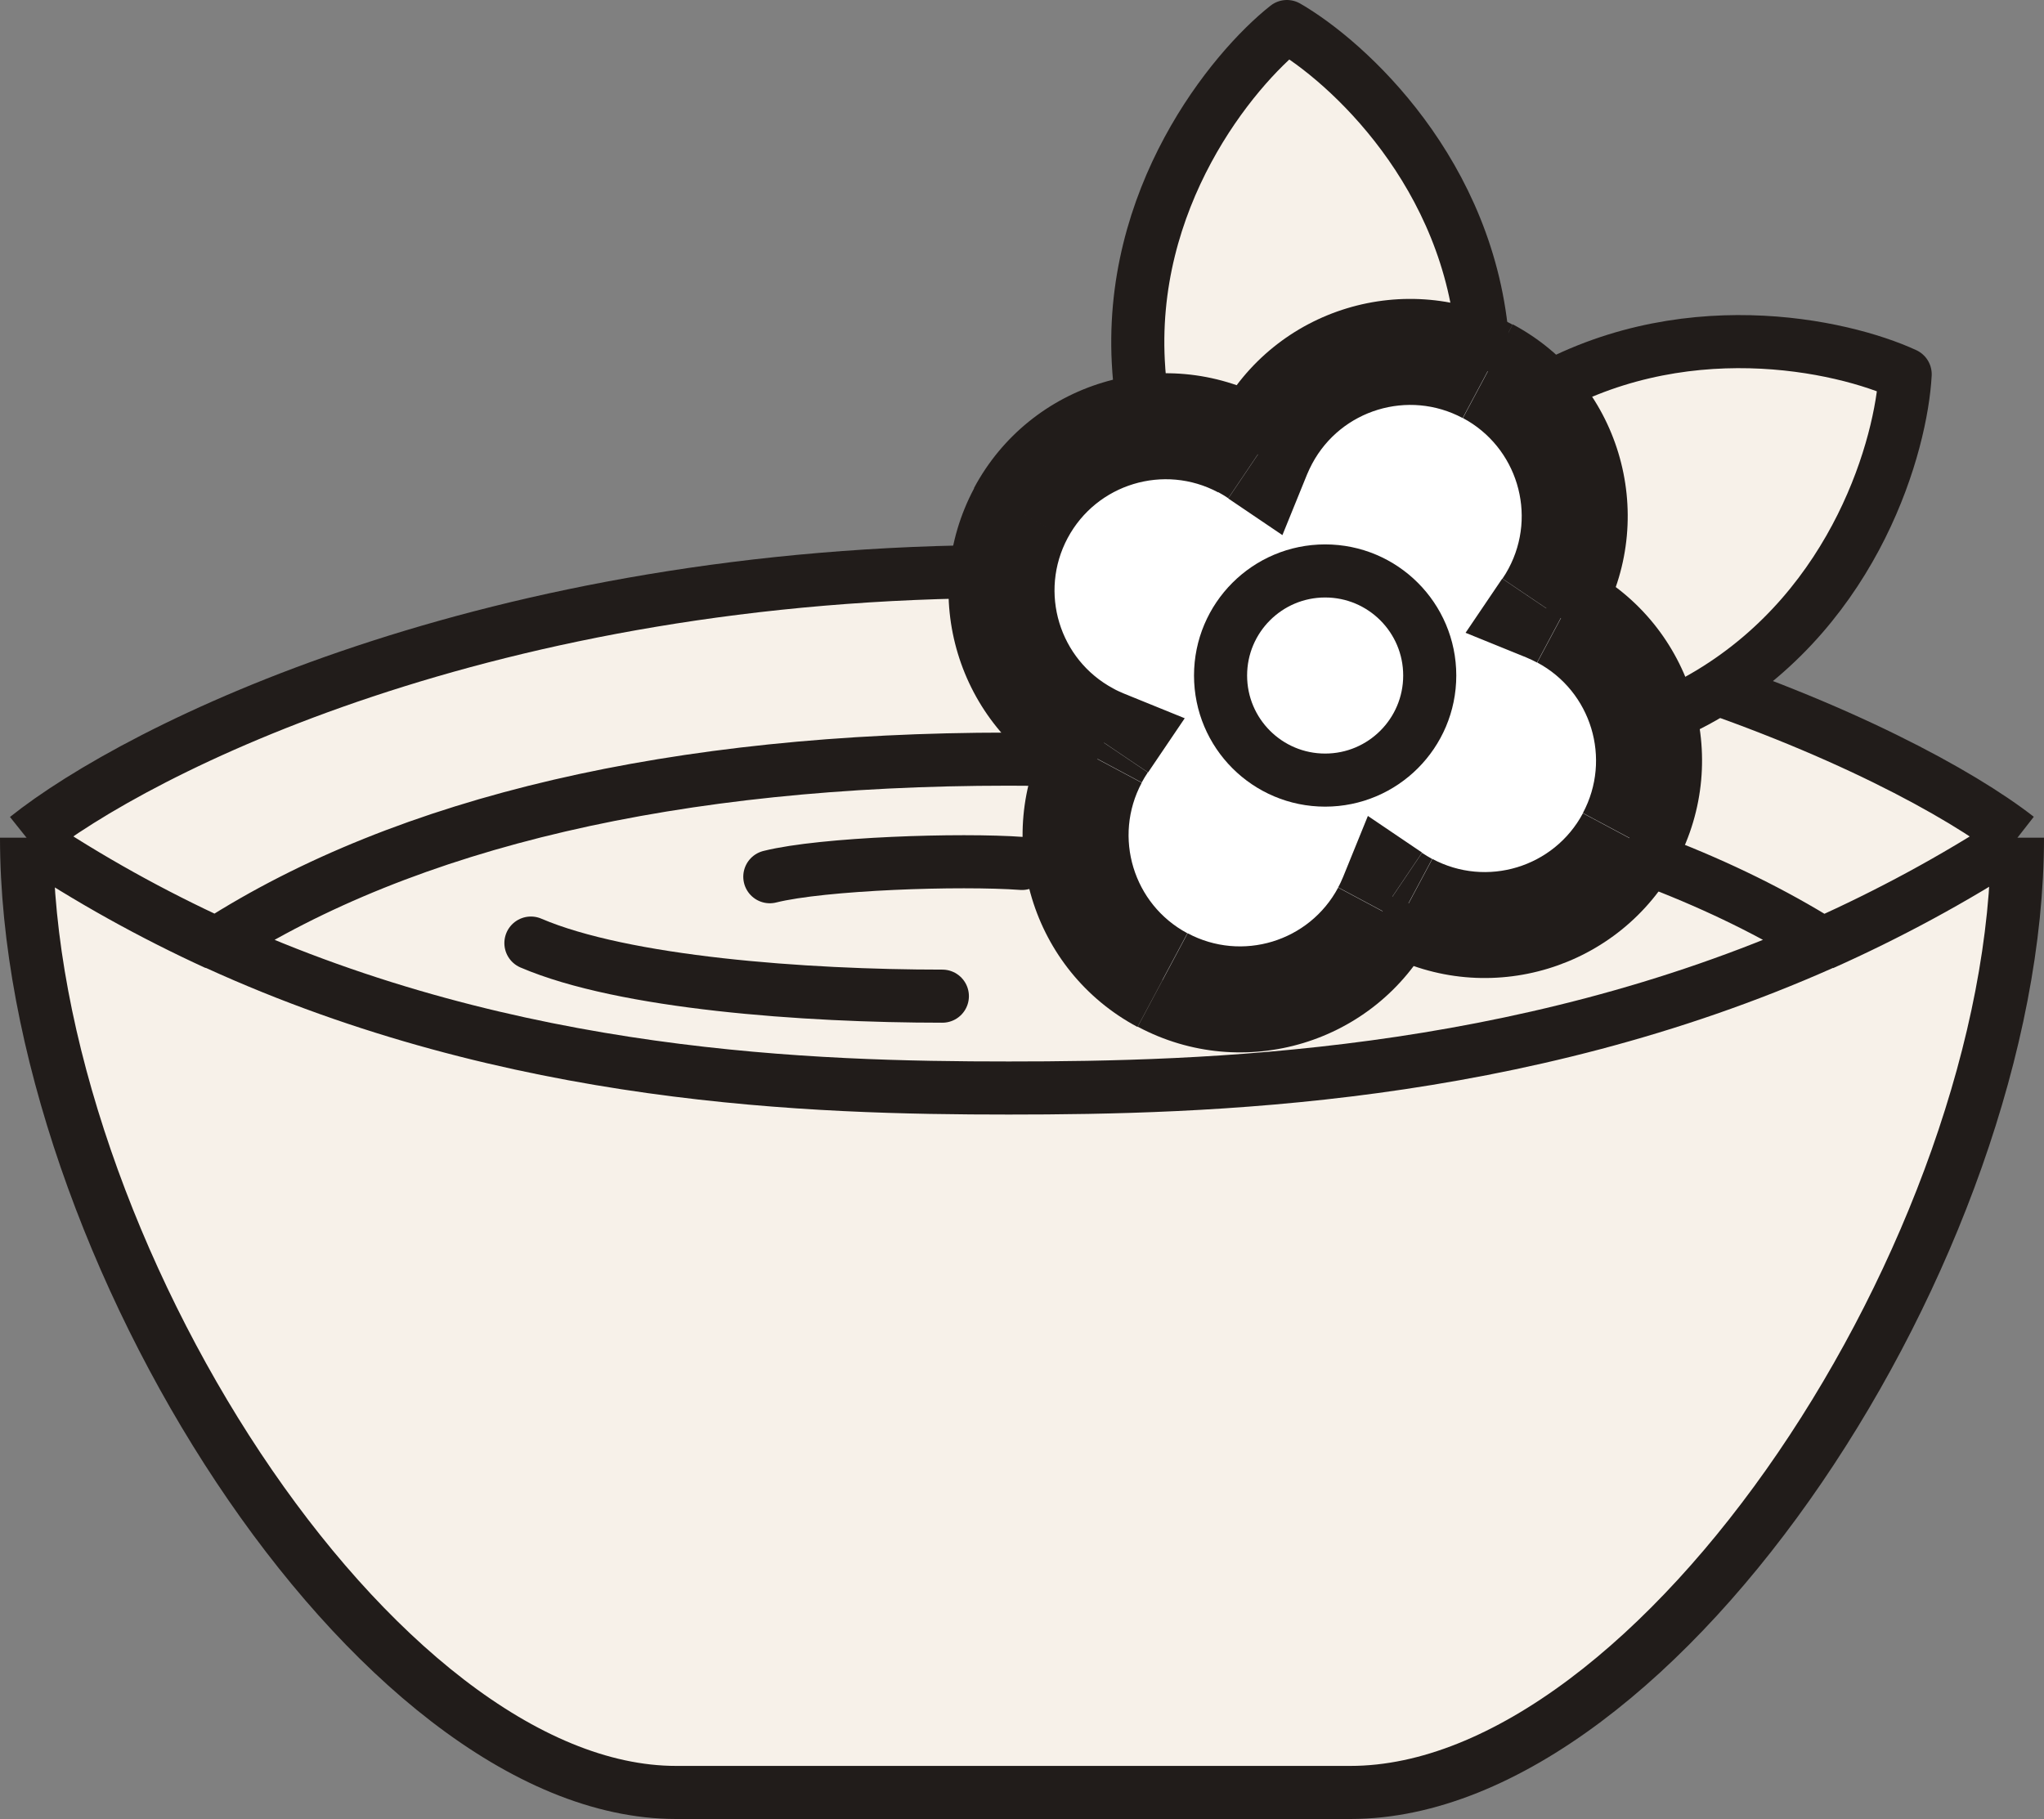 <?xml version="1.0" encoding="UTF-8"?> <svg xmlns="http://www.w3.org/2000/svg" id="_Слой_1" data-name=" Слой 1" viewBox="0 0 77 68.53"><rect x="0" y="0" width="77" height="68.53" fill="#808080" stroke="none"/><defs><style> .cls-1, .cls-2 { fill: #fff; } .cls-3 { stroke-linejoin: round; } .cls-3, .cls-2, .cls-4, .cls-5 { stroke: #211c1a; stroke-width: 2px; } .cls-3, .cls-6 { fill: #f7f1e9; } .cls-4, .cls-5 { fill: none; } .cls-7 { fill: #211c1a; } .cls-5 { stroke-linecap: round; } </style></defs><path class="cls-6" d="M25.47,67.53C14.13,67.53,1,46.89,1,31.56c4.18-3.34,17.43-10.03,37-10.03s33.71,6.68,38,10.03c0,15.33-13.48,35.97-25.13,35.97h-25.4Z"></path><path class="cls-4" d="M1,31.56c0,15.33,13.13,35.97,24.47,35.97h25.4c11.65,0,25.13-20.64,25.13-35.97M1,31.56c4.18-3.34,17.43-10.03,37-10.03s33.71,6.68,38,10.03M1,31.56c2.36,1.58,4.76,2.9,7.16,4M8.16,35.55c11.21,5.12,22.47,5.44,29.84,5.44s19.13-.32,30.65-5.44M8.16,35.55c7.16-4.59,17.31-6.95,29.84-6.95s23.29,2.36,30.65,6.95M76,31.56c-2.42,1.58-4.89,2.9-7.35,4"></path><path class="cls-3" d="M42.9,13.93c-.47-6.45,3.53-11.31,5.58-12.93,2.27,1.31,6.92,5.54,7.38,12,.47,6.45-4.18,11.36-5.58,12.94-1.62-1.36-6.92-5.55-7.38-12h0Z"></path><path class="cls-3" d="M57.71,14.98c5.54-3.34,11.68-1.98,14.06-.88-.14,2.61-1.81,8.68-7.36,12.02-5.54,3.34-12.02,1.42-14.06.88.48-2.06,1.81-8.68,7.36-12.02Z"></path><path class="cls-1" d="M56.05,13.99c3.02,1.61,4.15,5.36,2.54,8.38-.1.19-.22.38-.34.56.2.08.4.17.59.28,3.02,1.61,4.15,5.36,2.54,8.38s-5.36,4.15-8.38,2.54c-.19-.1-.38-.22-.56-.34-.08.2-.17.4-.28.59-1.61,3.01-5.36,4.15-8.38,2.54s-4.15-5.36-2.54-8.38c.1-.2.22-.38.34-.56-.2-.08-.4-.17-.59-.28-3.02-1.61-4.15-5.36-2.54-8.38s5.36-4.15,8.38-2.54c.19.1.38.22.56.34.08-.2.17-.4.28-.59,1.61-3.01,5.36-4.15,8.38-2.54ZM49.65,24.57c-.08.2-.17.4-.28.59-.1.19-.22.38-.34.56.2.08.4.17.59.28.19.1.38.22.56.34.08-.2.17-.4.28-.59.1-.2.22-.38.34-.56-.2-.08-.4-.17-.59-.28-.19-.1-.38-.22-.56-.34Z"></path><path class="cls-7" d="M58.59,22.36l1.76.94h0l-1.76-.94ZM58.25,22.92l-1.66-1.12-1.38,2.04,2.29.93.75-1.85ZM58.85,23.2l.94-1.76h0l-.94,1.76ZM53.01,34.12l-.94,1.76h0l.94-1.76ZM52.45,33.78l1.12-1.66-2.04-1.38-.93,2.29s1.85.75,1.85.75ZM52.17,34.38l1.76.94h0l-1.76-.94ZM41.25,28.54l-1.76-.94h0l1.76.94ZM41.59,27.98l1.66,1.12,1.38-2.04-2.29-.93s-.75,1.85-.75,1.85ZM41,27.7l-.94,1.76h0l.94-1.76ZM38.46,19.33l-1.76-.94,1.76.94ZM46.83,16.78l.94-1.76h0l-.94,1.76ZM47.39,17.12l-1.12,1.66,2.04,1.38.93-2.29s-1.85-.75-1.85-.75ZM47.67,16.53l-1.76-.94h0l1.76.94ZM49.65,24.57l1.12-1.66-2.04-1.38-.93,2.29s1.85.75,1.85.75ZM49.38,25.16l1.76.94-1.76-.94ZM49.04,25.72l-1.66-1.12-1.38,2.04,2.29.93.75-1.85ZM50.19,26.34l-1.12,1.66,2.04,1.38.93-2.29s-1.85-.75-1.85-.75ZM50.47,25.74l-1.76-.94,1.76.94ZM50.81,25.18l1.66,1.12,1.38-2.04-2.29-.93s-.75,1.85-.75,1.85ZM56.05,13.99l-.94,1.76c2.04,1.09,2.81,3.63,1.72,5.67l1.76.94,1.76.94c2.13-3.99.63-8.95-3.36-11.08l-.94,1.76h0ZM58.59,22.36l-1.76-.94c-.07.13-.14.25-.23.38l1.66,1.12,1.66,1.12c.16-.23.31-.48.45-.74l-1.76-.94h-.02ZM58.25,22.92l-.75,1.85c.14.06.27.12.4.19l.94-1.76.94-1.76c-.26-.14-.52-.26-.78-.37l-.75,1.85ZM58.85,23.2l-.94,1.76c2.04,1.09,2.81,3.63,1.72,5.67l1.76.94,1.76.94c2.13-3.99.63-8.95-3.36-11.08l-.94,1.76h0ZM61.39,31.58l-1.76-.94c-1.09,2.04-3.63,2.81-5.67,1.72l-.94,1.76-.94,1.76c3.99,2.13,8.95.62,11.08-3.36l-1.76-.94h-.01ZM53.01,34.12l.94-1.76c-.13-.07-.26-.15-.38-.23l-1.12,1.66-1.12,1.66c.23.16.48.31.74.45l.94-1.76v-.02ZM52.45,33.78l-1.85-.75c-.06.14-.12.28-.19.4l1.76.94,1.76.94c.14-.26.26-.52.37-.78l-1.85-.75ZM52.17,34.38l-1.76-.94c-1.09,2.04-3.63,2.81-5.67,1.72l-.94,1.76-.94,1.76c3.99,2.13,8.95.63,11.08-3.36l-1.76-.94h-.01ZM43.79,36.92l.94-1.76c-2.04-1.09-2.81-3.63-1.72-5.67l-1.76-.94-1.76-.94c-2.13,3.99-.63,8.95,3.36,11.08l.94-1.76h0ZM41.25,28.54l1.76.94c.07-.13.15-.26.23-.38l-1.66-1.12-1.66-1.12c-.16.24-.31.48-.45.74l1.76.94h.02ZM41.59,27.98l.75-1.85c-.14-.06-.28-.12-.4-.19l-.94,1.76-.94,1.76c.26.14.52.26.78.37l.75-1.85ZM41,27.7l.94-1.76c-2.04-1.09-2.81-3.63-1.72-5.67l-1.76-.94-1.76-.94c-2.13,3.99-.63,8.95,3.36,11.08l.94-1.76h0ZM38.46,19.33l1.76.94c1.09-2.04,3.63-2.81,5.67-1.72l.94-1.76.94-1.76c-3.99-2.13-8.95-.63-11.08,3.36l1.76.94h.01ZM46.83,16.78l-.94,1.76c.13.07.26.15.38.23l1.12-1.66,1.12-1.66c-.24-.16-.48-.31-.74-.45l-.94,1.76v.02ZM47.39,17.12l1.85.75c.06-.14.12-.27.19-.4l-1.76-.94-1.76-.94c-.14.26-.26.52-.37.78l1.85.75ZM47.67,16.53l1.76.94c1.09-2.04,3.63-2.81,5.67-1.72l.94-1.76.94-1.76c-3.99-2.13-8.95-.63-11.08,3.36l1.76.94h.01ZM49.65,24.57l-1.85-.75c-.06.14-.12.28-.19.4l1.76.94,1.76.94c.14-.26.26-.52.37-.78l-1.85-.75ZM49.38,25.16l-1.76-.94c-.07.13-.15.25-.23.38l1.66,1.12,1.66,1.12c.16-.23.31-.48.45-.74l-1.76-.94h-.02ZM49.04,25.72l-.75,1.85c.14.05.27.12.4.19l.94-1.76.94-1.76c-.26-.14-.52-.26-.78-.37l-.75,1.85ZM49.63,26l-.94,1.76c.13.07.26.15.38.23l1.12-1.66,1.12-1.66c-.24-.16-.48-.31-.74-.45l-.94,1.76v.02ZM50.19,26.34l1.85.75c.06-.14.12-.27.19-.4l-1.76-.94-1.76-.94c-.14.26-.26.52-.37.78l1.85.75ZM50.47,25.74l1.76.94c.07-.13.15-.26.23-.38l-1.66-1.12-1.66-1.12c-.16.24-.31.48-.45.74l1.76.94h.02ZM50.81,25.18l.75-1.85c-.14-.06-.28-.12-.4-.19l-.94,1.76-.94,1.76c.26.14.52.26.78.37l.75-1.85ZM50.21,24.91l.94-1.76c-.13-.07-.25-.15-.38-.23l-1.12,1.66-1.12,1.66c.23.16.48.31.74.45l.94-1.76v-.02Z"></path><circle class="cls-2" cx="49.92" cy="25.45" r="3.94"></circle><path class="cls-5" d="M20,35.53c3.5,1.5,10.3,2,15.5,2"></path><path class="cls-5" d="M38.5,32.53c-2.33-.17-7.5,0-9.5.5"></path></svg> 